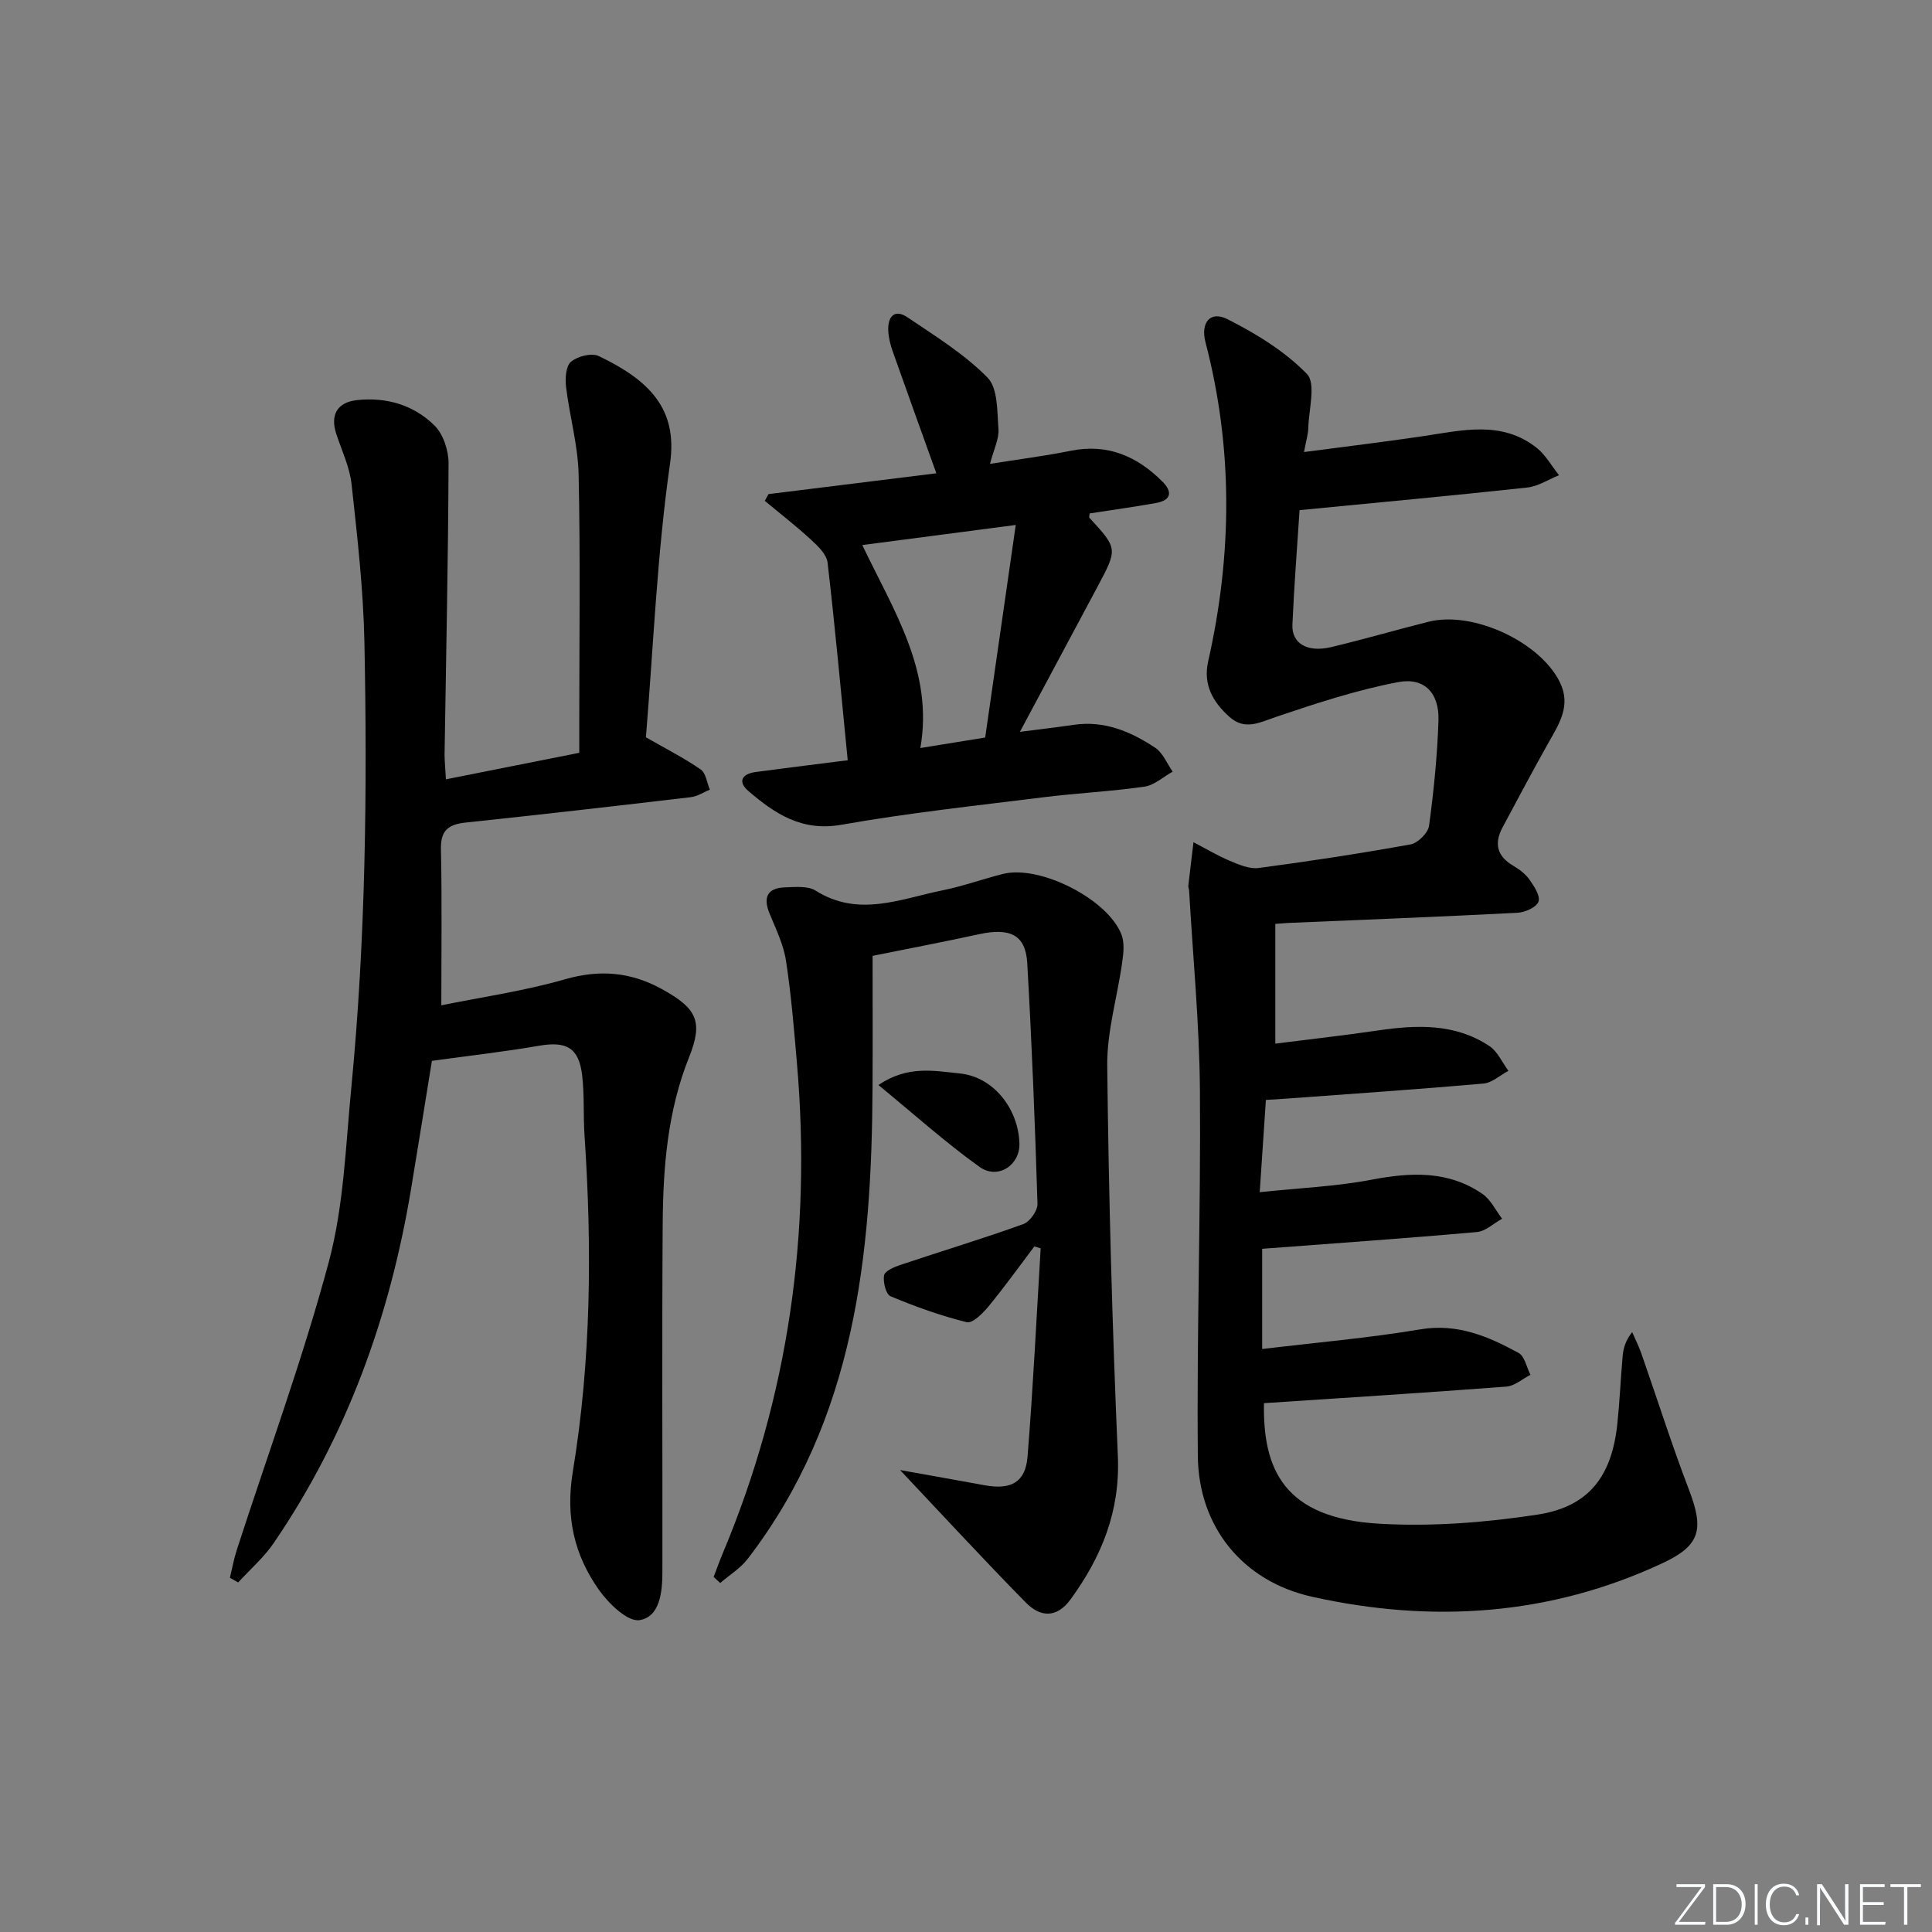 <svg enable-background="new 0 0 400 400" viewBox="0 0 400 400" xmlns="http://www.w3.org/2000/svg"><rect x="0" y="0" width="400" height="400" fill="#808080" stroke="none"/><g fill="#fafbfc"><path d="m346.9 398 5.4-7.3h-5.2v-.6h5.9v.6l-5.4 7.2h5.5l-.1.6h-6.2v-.5z"/><path d="m354.7 390.1h2.8c2.3 0 3.9 1.6 3.9 4.1s-1.6 4.3-3.9 4.3h-2.8zm.6 7.8h2c2.2 0 3.3-1.6 3.3-3.6 0-1.8-1-3.6-3.3-3.6h-2z"/><path d="m363.9 390.1v8.4h-.6v-8.4z"/><path d="m372.5 396.3c-.4 1.3-1.4 2.3-3.2 2.3-2.4 0-3.7-1.9-3.7-4.3 0-2.3 1.2-4.3 3.7-4.3 1.8 0 2.9 1 3.2 2.4h-.6c-.4-1.1-1.1-1.8-2.5-1.8-2.1 0-3 1.9-3 3.7s.9 3.7 3 3.7c1.4 0 2.1-.7 2.5-1.7z"/><path d="m373.8 398.5v-1.5h.6v1.5z"/><path d="m376.2 398.5v-8.4h1c1.3 2 4.4 6.7 4.9 7.6-.1-1.2-.1-2.4-.1-3.8v-3.8h.7v8.4h-.9c-1.2-1.9-4.4-6.8-5-7.7.1 1.1 0 2.3 0 3.9v3.9h-.6z"/><path d="m390 394.4h-4.3v3.5h4.7l-.1.6h-5.2v-8.4h5.1v.6h-4.5v3.1h4.3z"/><path d="m394.2 390.7h-2.8v-.6h6.3v.6h-2.8v7.8h-.7z"/></g><path d="m262.09 227.73c-.42 6.23-.82 12.15-1.28 19.1 8.2-.87 15.8-1.18 23.19-2.59 8.13-1.55 15.87-1.91 22.94 2.96 1.71 1.18 2.72 3.39 4.05 5.12-1.74.96-3.41 2.6-5.22 2.76-14.69 1.31-29.41 2.33-44.45 3.47v20.75c11.11-1.34 22-2.27 32.73-4.07 7.7-1.29 14.07 1.45 20.36 4.88 1.26.69 1.66 2.98 2.45 4.53-1.65.84-3.26 2.31-4.97 2.44-16.72 1.27-33.46 2.32-50.2 3.43-.25 13.76 4.18 23.82 23.87 24.96 10.85.63 21.96-.24 32.73-1.88 10.7-1.63 15.44-7.97 16.57-18.87.48-4.62.68-9.28 1.09-13.91.14-1.6.54-3.18 1.97-5.02.65 1.5 1.4 2.97 1.93 4.51 3.28 9.39 6.29 18.88 9.84 28.16 3.15 8.22 2.34 11.52-5.49 15.18-23.35 10.91-47.77 12.47-72.6 6.94-14.33-3.2-23.46-14.48-23.6-29.11-.25-25.27.63-50.54.43-75.81-.11-13.77-1.45-27.53-2.24-41.29-.02-.33-.2-.66-.16-.98.34-3.01.71-6.01 1.07-9.02 2.51 1.31 4.94 2.77 7.54 3.86 1.87.79 4.04 1.73 5.93 1.48 10.53-1.39 21.03-3 31.48-4.89 1.51-.27 3.62-2.38 3.82-3.85.98-7.23 1.71-14.52 1.95-21.81.18-5.65-2.89-8.98-8.37-7.93-8.57 1.63-16.96 4.39-25.24 7.19-3.44 1.16-6.46 2.88-9.68-.01-3.42-3.06-5.48-6.67-4.39-11.49 4.98-22.07 5.18-44.1-.56-66.08-1.05-4.02.98-6.56 4.53-4.77 5.94 3 11.89 6.64 16.47 11.35 1.92 1.97.38 7.36.29 11.19-.03 1.27-.43 2.52-.89 4.98 8.68-1.15 16.69-2.1 24.66-3.29 8.07-1.2 16.23-3.3 23.48 2.39 1.88 1.48 3.12 3.78 4.66 5.7-2.19.88-4.32 2.3-6.58 2.55-15.5 1.68-31.03 3.11-47.14 4.68-.51 7.92-1.14 15.81-1.48 23.72-.17 3.89 3.1 5.8 8.01 4.64 6.77-1.61 13.45-3.57 20.2-5.26 9.22-2.31 23.16 4.22 27.2 12.6 2.32 4.81-.21 8.58-2.43 12.52-3.25 5.76-6.33 11.61-9.46 17.44-1.77 3.29-1.22 5.94 2.15 7.93 1.27.75 2.57 1.71 3.4 2.89.97 1.37 2.3 3.41 1.88 4.58-.43 1.17-2.79 2.22-4.36 2.3-15.78.82-31.57 1.43-47.36 2.1-.66.03-1.31.1-2.77.2v24.79c6.88-.87 14.07-1.67 21.22-2.72 8.05-1.18 16-1.51 23.11 3.23 1.69 1.13 2.64 3.38 3.93 5.12-1.72.91-3.38 2.48-5.16 2.64-13.4 1.18-26.83 2.09-40.26 3.08-1.49.09-2.96.19-4.79.31z" fill="#010000"/><path d="m92.32 161.35c9.33-1.85 18.24-3.63 27.61-5.49 0-2.01 0-3.81 0-5.61 0-17.33.24-34.66-.13-51.98-.13-6.06-1.87-12.07-2.6-18.14-.21-1.75-.06-4.33 1.01-5.23 1.35-1.14 4.26-1.88 5.73-1.19 10.67 5.08 16.38 11.09 14.79 22.21-2.7 18.88-3.46 38.04-5 56.73 4.1 2.35 7.88 4.27 11.34 6.66 1.08.74 1.29 2.75 1.9 4.17-1.3.54-2.56 1.4-3.91 1.56-15.51 1.83-31.02 3.61-46.55 5.25-3.54.37-5.3 1.5-5.22 5.48.23 10.58.08 21.18.08 32.37 8.17-1.67 17.04-2.93 25.57-5.38 7.22-2.08 13.64-1.53 20.08 2.01 7.17 3.95 8.65 6.63 5.65 14.1-4.5 11.23-5.39 22.93-5.47 34.74-.16 23.98-.02 47.97-.06 71.95-.01 4.08-.53 9.22-4.74 9.87-2.47.38-6.4-3.44-8.4-6.27-5.12-7.24-6.94-15.12-5.41-24.44 3.8-23.03 4-46.33 2.43-69.62-.28-4.15-.01-8.35-.49-12.47-.68-5.74-3.27-7.1-8.98-6.11-7.17 1.24-14.42 2.05-22.13 3.12-1.41 8.66-2.83 17.62-4.32 26.56-4.38 26.39-13.28 51.06-28.42 73.26-2.05 3-4.89 5.46-7.37 8.17-.57-.32-1.14-.64-1.71-.97.46-1.91.81-3.86 1.41-5.72 6.43-19.88 13.67-39.53 19.07-59.69 3.1-11.59 3.48-23.95 4.65-36.01 2.97-30.68 3.33-61.47 2.72-92.26-.22-10.92-1.47-21.85-2.66-32.72-.39-3.55-2.03-6.97-3.17-10.43-1.3-3.95.23-6.55 4.28-6.99 6.13-.66 11.75 1.01 16.04 5.24 1.83 1.8 2.94 5.18 2.93 7.84-.08 20.13-.52 40.27-.83 60.4.02 1.49.18 2.95.28 5.03z" fill="#010000"/><path d="m186.35 304.36c5.87 1.05 11.71 2.08 17.53 3.15 5.42.99 8.43-.6 8.86-5.92 1.16-14.36 1.85-28.75 2.72-43.13-.44-.13-.87-.26-1.31-.4-3.14 4.16-6.18 8.4-9.49 12.42-1.18 1.44-3.32 3.56-4.5 3.27-5.38-1.33-10.66-3.23-15.78-5.37-.96-.4-1.58-2.94-1.35-4.32.15-.89 2.05-1.73 3.32-2.15 8.5-2.85 17.09-5.44 25.53-8.48 1.35-.49 2.97-2.79 2.92-4.21-.51-16.62-1.17-33.23-2.12-49.83-.33-5.81-3.53-7.37-9.94-5.98-7.27 1.58-14.58 2.98-22.08 4.49 0 8.62.04 17.87-.01 27.12-.17 34.81-3.61 68.78-25.85 97.73-1.51 1.96-3.77 3.34-5.69 4.99-.45-.42-.91-.84-1.36-1.25.63-1.64 1.22-3.29 1.89-4.9 13.65-32.52 18.39-66.4 15.36-101.43-.61-7.12-1.19-14.26-2.28-21.31-.52-3.35-2.11-6.57-3.41-9.76-1.36-3.35-.41-5.25 3.21-5.37 2.13-.07 4.73-.34 6.36.68 8.89 5.6 17.6 1.68 26.33-.08 4.22-.85 8.29-2.35 12.48-3.39 7.59-1.88 21.57 5.16 24.48 12.51.67 1.68.45 3.85.18 5.73-1 7.19-3.19 14.36-3.11 21.51.3 26.95 1.04 53.9 2.2 80.82.49 11.37-3.34 20.77-9.78 29.62-2.93 4.03-6.35 3.66-9.28.67-8.71-8.86-17.13-18-26.03-27.43z" fill="#010000"/><path d="m175.51 157.41c-1.37-13.94-2.6-27.46-4.17-40.93-.2-1.72-2.02-3.45-3.46-4.77-3.05-2.81-6.35-5.36-9.54-8.02.26-.46.51-.93.77-1.39 11.53-1.43 23.06-2.86 34.75-4.31-3.28-9.13-6.19-17.18-9.04-25.26-.49-1.39-.86-2.89-.92-4.35-.11-2.84 1.33-4.48 3.97-2.69 5.75 3.88 11.78 7.6 16.58 12.48 2.17 2.2 1.99 6.99 2.27 10.65.15 2.03-.95 4.15-1.75 7.22 5.89-.94 11.34-1.63 16.71-2.71 7.61-1.54 13.7 1.11 18.95 6.34 2.15 2.14 1.91 3.89-1.28 4.47-4.56.82-9.16 1.45-13.75 2.16-.02.31-.18.76-.03.92 5.85 6.37 5.86 6.37 1.65 14.27-5.3 9.94-10.63 19.87-16.06 30.03 3.73-.48 7.44-.91 11.13-1.45 6.35-.94 11.83 1.39 16.88 4.74 1.6 1.06 2.44 3.27 3.62 4.95-1.94 1.08-3.79 2.81-5.84 3.11-6.89.99-13.88 1.32-20.79 2.18-14.01 1.75-28.07 3.25-41.96 5.71-8.21 1.45-13.79-2.3-19.27-7-2.25-1.93-1.31-3.54 1.5-3.92 4.94-.67 9.88-1.27 14.82-1.9 1.62-.22 3.22-.41 4.26-.53zm28.46-4.71c2.12-14.72 4.16-28.87 6.33-44.01-11.35 1.49-21.35 2.8-31.77 4.16 6.56 13.75 14.8 26.16 12.02 42.02 4.43-.71 8.61-1.39 13.42-2.17z" fill="#010000"/><path d="m181.87 224.64c6.09-4.14 11.68-2.91 16.86-2.39 6.97.7 12.14 7.34 12.33 14.52.12 4.48-4.48 7.54-8.28 4.81-7.06-5.07-13.57-10.91-20.91-16.94z" fill="#010000"/></svg>